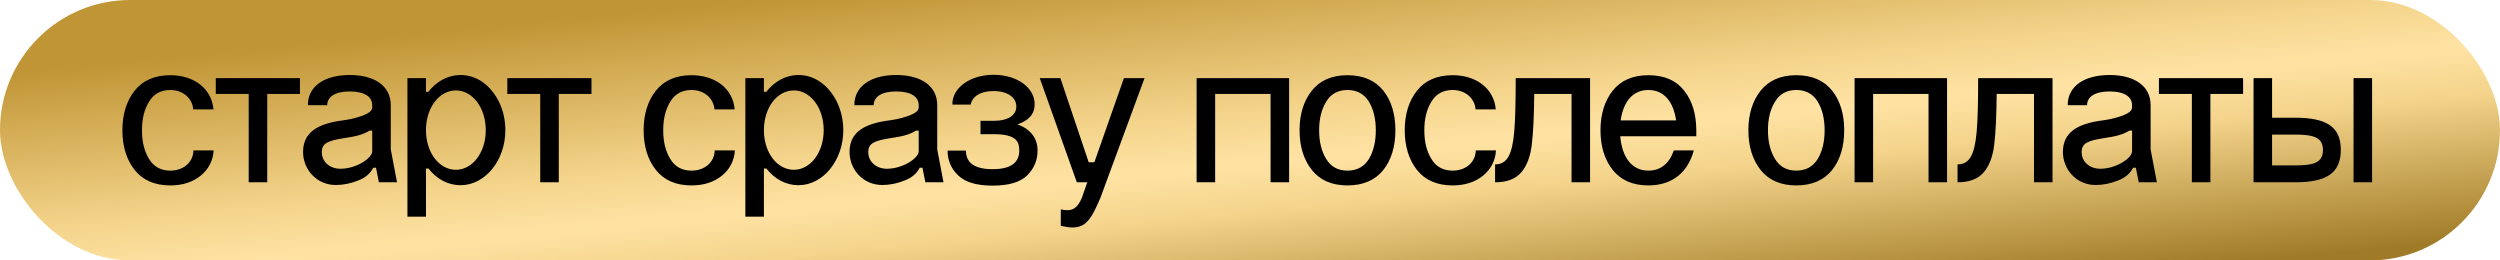 <?xml version="1.0" encoding="UTF-8"?> <svg xmlns="http://www.w3.org/2000/svg" width="192" height="20" viewBox="0 0 192 20" fill="none"><rect width="192" height="20" rx="10" fill="url(#paint0_linear_895_13619)"></rect><path d="M16.392 8.4H14.84C14.776 7.552 14.056 6.912 13.08 6.912C12.344 6.912 11.8 7.216 11.448 7.808C11.08 8.4 10.904 9.136 10.904 10C10.904 10.88 11.08 11.616 11.448 12.208C11.8 12.8 12.344 13.104 13.08 13.104C14.104 13.104 14.84 12.448 14.856 11.552H16.408C16.36 12.336 16.024 12.992 15.416 13.488C14.808 13.984 14.024 14.24 13.08 14.24C11.88 14.24 10.968 13.84 10.344 13.056C9.72 12.272 9.4 11.248 9.4 10C9.4 8.768 9.72 7.744 10.344 6.96C10.968 6.176 11.88 5.776 13.08 5.776C14.952 5.776 16.264 6.848 16.392 8.4ZM19.1 14V7.216H16.572V6H23.036V7.216H20.524V14H19.1ZM28.587 8.256V8.08C28.587 7.44 28.011 7.024 26.859 7.024C25.723 7.024 25.131 7.44 25.131 8.08H23.643C23.643 6.592 24.955 5.76 26.859 5.76C28.763 5.76 30.011 6.592 30.011 8.08V11.472L30.491 14H29.099L28.875 12.88H28.667C28.443 13.328 28.043 13.664 27.483 13.872C26.923 14.096 26.347 14.208 25.787 14.208C24.283 14.208 23.275 12.976 23.275 11.68C23.275 10.192 24.331 9.488 26.427 9.232C26.987 9.152 27.483 9.024 27.931 8.848C28.363 8.672 28.587 8.48 28.587 8.256ZM24.715 11.68C24.715 12.448 25.355 12.96 26.139 12.96C27.371 12.96 28.587 12.144 28.587 11.616V10.032H28.379C27.867 10.352 27.307 10.48 26.427 10.608C25.259 10.8 24.715 10.96 24.715 11.68ZM31.291 6H32.715V7.056H32.891C33.531 6.24 34.411 5.76 35.371 5.76C36.635 5.76 37.723 6.576 38.347 7.872C38.651 8.528 38.811 9.232 38.811 10C38.811 12.32 37.259 14.224 35.371 14.224C34.411 14.224 33.547 13.76 32.907 12.944H32.715V16.64H31.291V6ZM32.715 10C32.715 11.712 33.723 13.04 35.019 13.04C36.283 13.04 37.307 11.712 37.307 10C37.307 8.272 36.283 6.944 35.019 6.944C33.723 6.944 32.715 8.272 32.715 10ZM41.49 14V7.216H38.962V6H45.426V7.216H42.914V14H41.49ZM56.423 8.4H54.871C54.807 7.552 54.087 6.912 53.111 6.912C52.375 6.912 51.831 7.216 51.479 7.808C51.111 8.4 50.935 9.136 50.935 10C50.935 10.88 51.111 11.616 51.479 12.208C51.831 12.8 52.375 13.104 53.111 13.104C54.135 13.104 54.871 12.448 54.887 11.552H56.439C56.391 12.336 56.055 12.992 55.447 13.488C54.839 13.984 54.055 14.24 53.111 14.24C51.911 14.24 50.999 13.84 50.375 13.056C49.751 12.272 49.431 11.248 49.431 10C49.431 8.768 49.751 7.744 50.375 6.96C50.999 6.176 51.911 5.776 53.111 5.776C54.983 5.776 56.295 6.848 56.423 8.4ZM57.244 6H58.668V7.056H58.844C59.484 6.24 60.364 5.76 61.324 5.76C62.588 5.76 63.676 6.576 64.3 7.872C64.604 8.528 64.764 9.232 64.764 10C64.764 12.32 63.212 14.224 61.324 14.224C60.364 14.224 59.5 13.76 58.86 12.944H58.668V16.64H57.244V6ZM58.668 10C58.668 11.712 59.676 13.04 60.972 13.04C62.236 13.04 63.26 11.712 63.26 10C63.26 8.272 62.236 6.944 60.972 6.944C59.676 6.944 58.668 8.272 58.668 10ZM70.556 8.256V8.08C70.556 7.44 69.98 7.024 68.828 7.024C67.692 7.024 67.1 7.44 67.1 8.08H65.612C65.612 6.592 66.924 5.76 68.828 5.76C70.732 5.76 71.98 6.592 71.98 8.08V11.472L72.46 14H71.068L70.844 12.88H70.636C70.412 13.328 70.012 13.664 69.452 13.872C68.892 14.096 68.316 14.208 67.756 14.208C66.252 14.208 65.244 12.976 65.244 11.68C65.244 10.192 66.3 9.488 68.396 9.232C68.956 9.152 69.452 9.024 69.9 8.848C70.332 8.672 70.556 8.48 70.556 8.256ZM66.684 11.68C66.684 12.448 67.324 12.96 68.108 12.96C69.34 12.96 70.556 12.144 70.556 11.616V10.032H70.348C69.836 10.352 69.276 10.48 68.396 10.608C67.228 10.8 66.684 10.96 66.684 11.68ZM75.303 9.28H76.311C77.447 9.28 78.055 8.832 78.055 8.176C78.055 7.52 77.431 6.992 76.295 6.992C75.255 6.992 74.663 7.44 74.551 8.032H73.143C73.111 6.768 74.487 5.744 76.295 5.744C78.167 5.744 79.463 6.768 79.463 8C79.463 8.752 79.015 9.264 78.135 9.552C79.239 9.936 79.687 10.72 79.687 11.552C79.687 12.304 79.415 12.944 78.887 13.472C78.343 14 77.463 14.256 76.231 14.256C75.015 14.256 74.135 14 73.591 13.472C73.047 12.96 72.775 12.32 72.775 11.568H74.183C74.183 12.4 74.711 12.992 76.231 12.992C77.751 12.992 78.279 12.4 78.279 11.568C78.279 10.944 78.135 10.304 76.327 10.304H75.303V9.28ZM82.701 14L79.853 6H81.437L83.613 12.464H84.045L86.317 6H87.901L84.509 15.2C84.013 16.352 83.709 16.912 83.245 17.232C83.005 17.392 82.717 17.472 82.365 17.472C82.125 17.472 81.837 17.424 81.469 17.344V16.08C81.709 16.128 81.869 16.144 81.981 16.144C82.445 16.144 82.781 15.904 83.085 15.2L83.501 14H82.701ZM91.9 14V6H99.004V14H97.58V7.216H93.324V14H91.9ZM99.806 10C99.806 8.768 100.126 7.744 100.75 6.96C101.374 6.176 102.286 5.776 103.486 5.776C104.686 5.776 105.614 6.176 106.238 6.96C106.862 7.744 107.166 8.768 107.166 10C107.166 11.248 106.862 12.272 106.238 13.056C105.614 13.84 104.686 14.24 103.486 14.24C102.286 14.24 101.374 13.84 100.75 13.056C100.126 12.272 99.806 11.248 99.806 10ZM101.31 10C101.31 10.88 101.486 11.616 101.854 12.208C102.206 12.8 102.75 13.104 103.486 13.104C104.222 13.104 104.766 12.8 105.134 12.208C105.486 11.616 105.662 10.88 105.662 10C105.662 9.136 105.486 8.4 105.134 7.808C104.766 7.216 104.222 6.912 103.486 6.912C102.75 6.912 102.206 7.216 101.854 7.808C101.486 8.4 101.31 9.136 101.31 10ZM114.876 8.4H113.324C113.26 7.552 112.54 6.912 111.564 6.912C110.828 6.912 110.284 7.216 109.932 7.808C109.564 8.4 109.388 9.136 109.388 10C109.388 10.88 109.564 11.616 109.932 12.208C110.284 12.8 110.828 13.104 111.564 13.104C112.588 13.104 113.324 12.448 113.34 11.552H114.892C114.844 12.336 114.508 12.992 113.9 13.488C113.292 13.984 112.508 14.24 111.564 14.24C110.364 14.24 109.452 13.84 108.828 13.056C108.204 12.272 107.884 11.248 107.884 10C107.884 8.768 108.204 7.744 108.828 6.96C109.452 6.176 110.364 5.776 111.564 5.776C113.436 5.776 114.748 6.848 114.876 8.4ZM114.822 14V12.624C115.734 12.624 116.134 11.92 116.294 10.096C116.374 9.184 116.406 7.824 116.406 6H122.118V14H120.694V7.216H117.83C117.814 8.928 117.75 10.224 117.638 11.136C117.526 12.048 117.254 12.752 116.822 13.248C116.39 13.744 115.734 14 114.822 14ZM124.468 9.248H128.724C128.532 7.856 127.828 6.912 126.596 6.912C125.364 6.912 124.66 7.856 124.468 9.248ZM122.916 10C122.916 8.768 123.236 7.744 123.86 6.96C124.484 6.176 125.396 5.776 126.596 5.776C127.796 5.776 128.708 6.16 129.332 6.944C129.956 7.728 130.26 8.72 130.276 9.952V10.464H124.436C124.564 12 125.268 13.104 126.596 13.104C127.572 13.104 128.228 12.512 128.548 11.552H130.084C129.636 13.216 128.452 14.24 126.596 14.24C125.396 14.24 124.484 13.84 123.86 13.056C123.236 12.272 122.916 11.248 122.916 10ZM134.275 10C134.275 8.768 134.595 7.744 135.219 6.96C135.843 6.176 136.755 5.776 137.955 5.776C139.155 5.776 140.083 6.176 140.707 6.96C141.331 7.744 141.635 8.768 141.635 10C141.635 11.248 141.331 12.272 140.707 13.056C140.083 13.84 139.155 14.24 137.955 14.24C136.755 14.24 135.843 13.84 135.219 13.056C134.595 12.272 134.275 11.248 134.275 10ZM135.779 10C135.779 10.88 135.955 11.616 136.323 12.208C136.675 12.8 137.219 13.104 137.955 13.104C138.691 13.104 139.235 12.8 139.603 12.208C139.955 11.616 140.131 10.88 140.131 10C140.131 9.136 139.955 8.4 139.603 7.808C139.235 7.216 138.691 6.912 137.955 6.912C137.219 6.912 136.675 7.216 136.323 7.808C135.955 8.4 135.779 9.136 135.779 10ZM142.431 14V6H149.535V14H148.111V7.216H143.855V14H142.431ZM150.338 14V12.624C151.25 12.624 151.65 11.92 151.81 10.096C151.89 9.184 151.922 7.824 151.922 6H157.634V14H156.21V7.216H153.346C153.33 8.928 153.266 10.224 153.154 11.136C153.042 12.048 152.77 12.752 152.338 13.248C151.906 13.744 151.25 14 150.338 14ZM163.743 8.256V8.08C163.743 7.44 163.167 7.024 162.015 7.024C160.879 7.024 160.287 7.44 160.287 8.08H158.799C158.799 6.592 160.111 5.76 162.015 5.76C163.919 5.76 165.167 6.592 165.167 8.08V11.472L165.647 14H164.255L164.031 12.88H163.823C163.599 13.328 163.199 13.664 162.639 13.872C162.079 14.096 161.503 14.208 160.943 14.208C159.439 14.208 158.431 12.976 158.431 11.68C158.431 10.192 159.487 9.488 161.583 9.232C162.143 9.152 162.639 9.024 163.087 8.848C163.519 8.672 163.743 8.48 163.743 8.256ZM159.871 11.68C159.871 12.448 160.511 12.96 161.295 12.96C162.527 12.96 163.743 12.144 163.743 11.616V10.032H163.535C163.023 10.352 162.463 10.48 161.583 10.608C160.415 10.8 159.871 10.96 159.871 11.68ZM168.334 14V7.216H165.806V6H172.27V7.216H169.758V14H168.334ZM173.072 6H174.496V9.04H176.256C178.608 9.04 179.776 9.696 179.776 11.504C179.776 13.344 178.608 14 176.256 14H173.072V6ZM174.496 12.704H176.24H176.256C177.728 12.704 178.4 12.48 178.4 11.52C178.4 10.576 177.728 10.336 176.256 10.336H176.24H174.496V12.704ZM180.752 14V6H182.176V14H180.752Z" fill="black"></path><defs><linearGradient id="paint0_linear_895_13619" x1="93.041" y1="-3.291" x2="96.017" y2="27.5" gradientUnits="userSpaceOnUse"><stop stop-color="#C09535"></stop><stop offset="0.391" stop-color="#F4D48B"></stop><stop offset="0.521" stop-color="#FFE3A4"></stop><stop offset="0.641" stop-color="#F4D48B"></stop><stop offset="1" stop-color="#A07B27"></stop></linearGradient></defs></svg> 